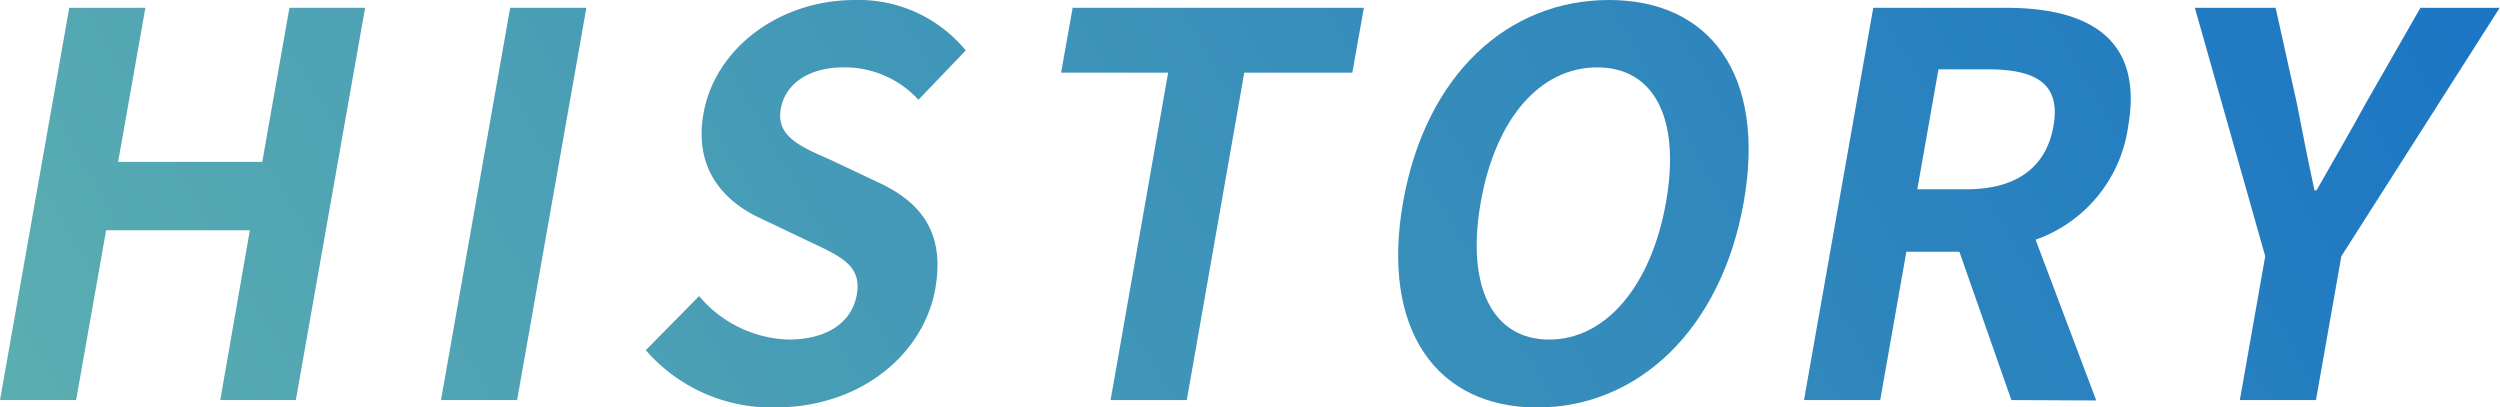 <svg xmlns="http://www.w3.org/2000/svg" xmlns:xlink="http://www.w3.org/1999/xlink" viewBox="0 0 320.19 52.19"><defs><style>.a{fill:url(#a);}</style><linearGradient id="a" x1="27.3" y1="98.52" x2="289.21" y2="-52.7" gradientUnits="userSpaceOnUse"><stop offset="0" stop-color="#5baeb0"/><stop offset="1" stop-color="#1b75c3"/></linearGradient></defs><path class="a" d="M8.87,1h9.75L15.13,20.73H33.59L37.07,1h9.69L37.89,51.24H28.21L32,29.49H13.59L9.75,51.24H0Z"/><path class="a" d="M65.34,1H75.1L66.23,51.24H56.48Z"/><path class="a" d="M82.71,44.85l6.83-6.93a15.59,15.59,0,0,0,11.4,5.57c5.08,0,8.18-2.24,8.8-5.78.66-3.73-2.11-4.89-6.12-6.79l-6-2.86C93,26,88.8,21.88,90.1,14.54,91.55,6.32,99.65,0,109.53,0a17.75,17.75,0,0,1,14.16,6.46l-6.06,6.32A12.78,12.78,0,0,0,108,8.63c-4.28,0-7.4,2-8,5.3-.64,3.6,2.63,4.89,6.48,6.59l5.9,2.79c5.49,2.51,8.69,6.39,7.41,13.66-1.45,8.22-9.34,15.22-20.61,15.22A21.34,21.34,0,0,1,82.71,44.85Z"/><path class="a" d="M149.61,9.31H135.9L137.38,1h37.3L173.2,9.31H159.36L152,51.24h-9.76Z"/><path class="a" d="M179.7,25.89C182.59,9.51,193.16,0,206.08,0s20.13,9.58,17.25,25.89-13.54,26.3-26.45,26.3S176.83,42.2,179.7,25.89Zm33.68,0c1.9-10.8-1.57-17.26-8.82-17.26s-13,6.46-14.91,17.26,1.51,17.6,8.76,17.6S211.48,36.63,213.38,25.89Z"/><path class="a" d="M257.61,51.24l-6.66-19h-6.79l-3.35,19h-9.76L239.92,1h17c10.22,0,17.68,3.67,15.64,15.22a18,18,0,0,1-11.85,14.48l7.77,20.59Zm-12.05-27h6.33c6.26,0,10.16-2.72,11.11-8.09s-2.14-7.27-8.4-7.27h-6.33Z"/><path class="a" d="M290.12,32.82,281.11,1h10.34l2.72,12.23c.73,3.74,1.42,7.27,2.26,11.15h.26c2.2-3.88,4.27-7.41,6.31-11.15L310,1h10.15L299.87,32.82l-3.25,18.42h-9.75Z"/></svg>